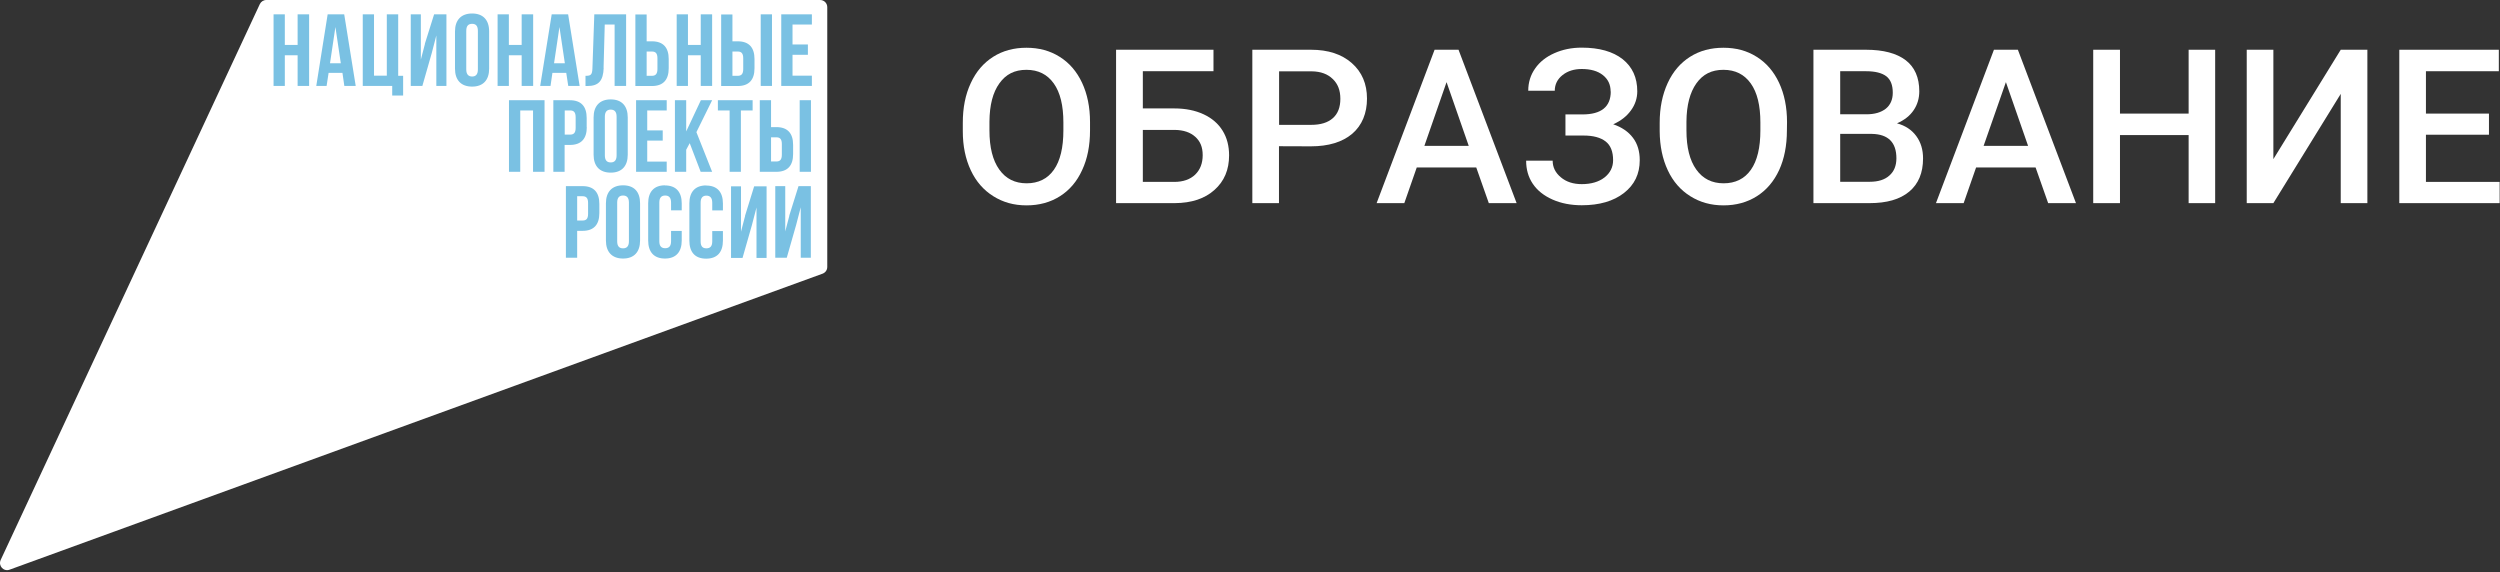 <?xml version="1.0" encoding="UTF-8"?> <svg xmlns="http://www.w3.org/2000/svg" width="345" height="79" viewBox="0 0 345 79" fill="none"><rect x="0" y="0" width="345" height="79" fill="#333333" stroke="none"/><path d="M35.856 0.567L0.096 77.269C-0.277 78.079 0.501 78.921 1.327 78.614L113.514 37.768C113.903 37.623 114.162 37.266 114.162 36.845V0.988C114.162 0.437 113.724 0 113.174 0H36.747C36.358 0 36.018 0.227 35.856 0.567Z" fill="white"></path><path d="M41.071 6.203H39.306V1.976H37.751V11.855H39.306V7.628H41.071V11.855H42.658V1.976H41.071M106.534 1.976H104.979V11.855H106.534V1.976ZM45.217 1.976L43.646 11.855H45.071L45.347 10.057H47.258L47.517 11.855H49.088L47.501 1.976H45.233H45.217ZM45.541 8.729L46.286 3.725L47.031 8.729H45.541ZM58.643 6.057L58.077 8.227V1.976H56.684V11.855H58.287L59.583 7.32L60.214 4.891V11.855H61.607V1.976H59.907L58.627 6.057H58.643ZM83.293 9.361L83.455 3.385H84.816V11.855H86.403V1.976H82.014L81.754 9.442C81.722 10.365 81.495 10.462 80.799 10.462V11.871H81.042C82.597 11.871 83.245 11.175 83.309 9.361M104.121 9.426V8.146C104.121 6.559 103.36 5.701 101.805 5.701H101.076V1.992H99.521V11.871H101.805C103.36 11.871 104.121 11.013 104.121 9.426ZM101.076 7.11H101.805C102.291 7.11 102.566 7.336 102.566 8.049V9.523C102.566 10.219 102.307 10.462 101.805 10.462H101.076V7.11ZM92.282 9.426V8.146C92.282 6.559 91.52 5.701 89.966 5.701H89.237V1.992H87.682V11.871H89.966C91.52 11.871 92.282 11.013 92.282 9.426ZM89.237 7.11H89.966C90.452 7.11 90.727 7.336 90.727 8.049V9.523C90.727 10.219 90.452 10.462 89.966 10.462H89.237V7.11ZM94.938 7.628H96.703V11.855H98.274V1.976H96.703V6.203H94.938V1.976H93.383V11.855H94.938V7.628ZM54.967 1.976H53.38V10.446H51.614V1.976H50.06V11.855H54.125V13.183H55.631V10.462H54.951V1.959L54.967 1.976ZM78.434 11.855H79.989L78.402 1.976H76.135L74.547 11.855H75.973L76.232 10.057H78.143L78.418 11.855H78.434ZM76.459 8.729L77.204 3.725L77.949 8.729H76.442H76.459ZM112.04 3.385V1.976H107.813V11.855H112.04V10.446H109.368V7.563H111.49V6.138H109.368V3.385H112.04ZM65.154 1.862C63.632 1.862 62.789 2.769 62.789 4.34V9.474C62.789 11.061 63.632 11.952 65.154 11.952C66.676 11.952 67.502 11.045 67.502 9.474V4.34C67.502 2.753 66.66 1.862 65.154 1.862ZM65.948 9.588C65.948 10.284 65.64 10.559 65.154 10.559C64.668 10.559 64.344 10.284 64.344 9.588V4.259C64.344 3.547 64.652 3.288 65.154 3.288C65.656 3.288 65.948 3.563 65.948 4.259V9.588ZM70.223 7.628H71.989V11.855H73.576V1.976H71.989V6.203H70.223V1.976H68.668V11.855H70.223V7.628ZM92.006 15.24V13.831H87.779V23.71H92.006V22.301H89.318V19.402H91.456V17.993H89.318V15.24H92.006ZM96.671 23.71H98.274L96.104 18.236L98.274 13.831H96.719L94.695 18.139V13.831H93.14V23.71H94.695V20.665L95.181 19.759L96.687 23.694L96.671 23.71ZM102.242 23.71V15.24H103.862V13.831H99.068V15.24H100.687V23.71H102.242ZM109.449 21.265V19.985C109.449 18.398 108.688 17.54 107.133 17.54H106.404V13.831H104.85V23.71H107.133C108.688 23.71 109.449 22.852 109.449 21.265ZM106.404 18.949H107.133C107.619 18.949 107.894 19.175 107.894 19.872V21.346C107.894 22.058 107.619 22.285 107.133 22.285H106.404V18.933V18.949ZM80.961 17.556V16.276C80.961 14.689 80.2 13.831 78.645 13.831H76.361V23.71H77.916V20.001H78.661C80.2 20.001 80.977 19.143 80.977 17.556M77.932 15.24H78.677C79.163 15.24 79.439 15.467 79.439 16.179V17.653C79.439 18.349 79.163 18.576 78.677 18.576H77.932V15.224V15.24ZM70.239 23.71H71.794V15.24H73.559V23.71H75.147V13.831H70.239V23.71ZM110.356 23.71H111.911V13.831H110.356V23.71ZM84.281 13.717C82.759 13.717 81.916 14.624 81.916 16.212V21.346C81.916 22.933 82.759 23.824 84.281 23.824C85.803 23.824 86.629 22.917 86.629 21.346V16.212C86.629 14.624 85.803 13.717 84.281 13.717ZM85.091 21.443C85.091 22.139 84.783 22.415 84.281 22.415C83.779 22.415 83.471 22.155 83.471 21.443V16.098C83.471 15.402 83.779 15.127 84.281 15.127C84.783 15.127 85.091 15.402 85.091 16.098V21.443ZM108.931 29.767L108.364 31.938V25.686H106.987V35.565H108.574L109.87 31.031L110.502 28.601V35.565H111.895V25.686H110.194L108.915 29.767H108.931ZM85.982 25.573C84.459 25.573 83.617 26.48 83.617 28.051V33.185C83.617 34.772 84.459 35.679 85.982 35.679C87.504 35.679 88.33 34.772 88.33 33.185V28.051C88.33 26.463 87.504 25.573 85.982 25.573ZM86.791 33.298C86.791 33.994 86.484 34.27 85.982 34.27C85.48 34.27 85.172 34.011 85.172 33.298V27.953C85.172 27.257 85.48 26.982 85.982 26.982C86.484 26.982 86.791 27.257 86.791 27.953V33.298ZM80.378 25.686H78.094V35.565H79.649V31.857H80.394C81.949 31.857 82.71 30.998 82.71 29.411V28.132C82.71 26.544 81.949 25.686 80.394 25.686M81.155 29.508C81.155 30.205 80.896 30.431 80.394 30.431H79.649V27.079H80.394C80.88 27.079 81.155 27.306 81.155 28.002V29.492V29.508ZM91.763 25.573C90.241 25.573 89.448 26.48 89.448 28.051V33.185C89.448 34.772 90.241 35.679 91.763 35.679C93.286 35.679 94.079 34.772 94.079 33.185V31.873H92.606V33.298C92.606 33.994 92.298 34.254 91.796 34.254C91.294 34.254 90.986 33.994 90.986 33.298V27.953C90.986 27.257 91.294 26.982 91.796 26.982C92.298 26.982 92.606 27.257 92.606 27.953V29.022H94.079V28.067C94.079 26.48 93.286 25.589 91.763 25.589M97.448 25.589C95.926 25.589 95.132 26.496 95.132 28.067V33.201C95.132 34.788 95.909 35.695 97.448 35.695C98.987 35.695 99.764 34.788 99.764 33.201V31.889H98.29V33.314C98.29 34.011 97.983 34.27 97.481 34.27C96.978 34.27 96.687 34.011 96.687 33.314V27.97C96.687 27.273 96.995 26.998 97.481 26.998C97.966 26.998 98.29 27.273 98.29 27.97V29.039H99.764V28.083C99.764 26.496 98.971 25.605 97.448 25.605M102.825 29.8L102.258 31.97V25.718H100.882V35.598H102.469L103.764 31.063L104.396 28.634V35.598H105.789V25.718H104.072L102.809 29.8H102.825Z" fill="#7AC1E3"></path><path d="M150.423 18.008C150.423 20.081 150.067 21.911 149.338 23.466C148.626 25.037 147.605 26.235 146.277 27.077C144.949 27.919 143.411 28.341 141.661 28.341C139.912 28.341 138.422 27.919 137.078 27.077C135.734 26.235 134.697 25.053 133.968 23.498C133.24 21.943 132.867 20.162 132.867 18.121V16.939C132.867 14.866 133.223 13.052 133.968 11.465C134.697 9.878 135.734 8.679 137.062 7.837C138.39 6.995 139.928 6.59 141.645 6.59C143.362 6.59 144.901 6.995 146.229 7.837C147.557 8.663 148.593 9.861 149.322 11.416C150.051 12.971 150.423 14.785 150.423 16.842M146.747 16.907C146.747 14.558 146.31 12.76 145.419 11.513C144.528 10.266 143.281 9.635 141.645 9.635C140.009 9.635 138.811 10.25 137.92 11.497C137.013 12.744 136.56 14.509 136.544 16.793V18.008C136.544 20.34 136.997 22.138 137.904 23.401C138.811 24.68 140.074 25.296 141.678 25.296C143.281 25.296 144.56 24.68 145.435 23.433C146.31 22.186 146.747 20.372 146.747 17.992V16.89V16.907Z" fill="white"></path><path d="M167.461 9.829H157.711V14.963H162.051C163.606 14.963 164.95 15.238 166.1 15.773C167.25 16.307 168.125 17.069 168.724 18.04C169.323 19.012 169.615 20.146 169.615 21.441C169.615 23.417 168.951 25.004 167.606 26.203C166.262 27.418 164.432 28.017 162.116 28.033H154.018V6.865H167.461M157.711 17.943V25.102H162.035C163.282 25.102 164.238 24.761 164.934 24.097C165.631 23.417 165.971 22.526 165.971 21.409C165.971 20.291 165.631 19.498 164.95 18.882C164.27 18.267 163.331 17.943 162.116 17.927H157.695L157.711 17.943Z" fill="white"></path><path d="M176.499 20.178V28.033H172.822V6.865H180.92C183.285 6.865 185.163 7.481 186.556 8.712C187.949 9.942 188.645 11.578 188.645 13.603C188.645 15.627 187.965 17.295 186.605 18.461C185.244 19.611 183.333 20.194 180.888 20.194M176.515 17.23H180.936C182.248 17.23 183.236 16.923 183.932 16.307C184.629 15.692 184.969 14.801 184.969 13.635C184.969 12.469 184.629 11.578 183.916 10.898C183.22 10.218 182.264 9.861 181.033 9.845H176.515V17.23Z" fill="white"></path><path d="M203.723 23.11H195.512L193.795 28.033H189.973L197.973 6.865H201.277L209.294 28.033H205.456M196.548 20.13H202.686L199.625 11.335L196.564 20.13H196.548Z" fill="white"></path><path d="M222.267 12.631C222.267 11.676 221.911 10.931 221.199 10.364C220.486 9.797 219.498 9.522 218.283 9.522C217.231 9.522 216.34 9.797 215.627 10.364C214.931 10.915 214.558 11.643 214.558 12.518H210.898C210.898 11.368 211.222 10.332 211.854 9.441C212.485 8.534 213.376 7.837 214.51 7.335C215.643 6.833 216.89 6.574 218.267 6.574C220.696 6.574 222.575 7.109 223.919 8.161C225.264 9.23 225.944 10.704 225.944 12.599C225.944 13.555 225.652 14.445 225.069 15.239C224.486 16.049 223.676 16.68 222.624 17.15C223.806 17.555 224.713 18.17 225.345 19.012C225.976 19.838 226.284 20.875 226.284 22.106C226.284 24.017 225.555 25.507 224.098 26.641C222.656 27.758 220.713 28.325 218.283 28.325C216.793 28.325 215.433 28.066 214.234 27.531C213.036 26.997 212.129 26.268 211.514 25.345C210.898 24.422 210.607 23.369 210.607 22.171H214.267C214.267 23.078 214.639 23.839 215.4 24.47C216.145 25.102 217.117 25.41 218.283 25.41C219.579 25.41 220.632 25.102 221.425 24.487C222.203 23.871 222.608 23.078 222.608 22.106C222.608 20.924 222.267 20.049 221.571 19.515C220.875 18.98 219.87 18.705 218.526 18.705H216.032V15.79H218.38C220.972 15.79 222.284 14.737 222.284 12.631" fill="white"></path><path d="M246.593 18.008C246.593 20.081 246.237 21.911 245.524 23.466C244.795 25.037 243.775 26.235 242.447 27.077C241.119 27.919 239.58 28.341 237.848 28.341C236.115 28.341 234.608 27.919 233.264 27.077C231.92 26.235 230.883 25.053 230.155 23.498C229.426 21.943 229.053 20.162 229.037 18.121V16.939C229.037 14.866 229.41 13.052 230.138 11.465C230.867 9.878 231.904 8.679 233.232 7.837C234.56 6.995 236.098 6.59 237.831 6.59C239.564 6.59 241.087 6.995 242.415 7.837C243.743 8.663 244.779 9.861 245.508 11.416C246.237 12.971 246.609 14.785 246.609 16.842M242.933 16.907C242.933 14.558 242.496 12.76 241.605 11.513C240.714 10.266 239.467 9.635 237.831 9.635C236.196 9.635 234.997 10.25 234.106 11.497C233.216 12.744 232.746 14.509 232.73 16.793V18.008C232.73 20.34 233.183 22.138 234.09 23.401C234.997 24.68 236.26 25.296 237.864 25.296C239.467 25.296 240.747 24.68 241.621 23.433C242.496 22.186 242.933 20.372 242.933 17.992V16.89V16.907Z" fill="white"></path><path d="M250.254 28.033V6.865H257.51C259.906 6.865 261.72 7.351 262.984 8.307C264.231 9.262 264.862 10.704 264.862 12.598C264.862 13.57 264.603 14.445 264.085 15.206C263.567 15.983 262.789 16.583 261.785 17.02C262.919 17.328 263.81 17.911 264.441 18.769C265.073 19.627 265.381 20.648 265.381 21.862C265.381 23.855 264.749 25.377 263.47 26.446C262.19 27.515 260.376 28.033 257.995 28.033M253.947 15.773H257.558C258.708 15.773 259.583 15.514 260.247 14.995C260.878 14.477 261.202 13.748 261.202 12.793C261.202 11.74 260.911 10.995 260.311 10.525C259.712 10.072 258.789 9.829 257.526 9.829H253.947V15.773ZM253.947 18.477V25.085H258.028C259.178 25.085 260.085 24.81 260.732 24.227C261.38 23.66 261.704 22.866 261.704 21.846C261.704 19.644 260.571 18.526 258.336 18.477H253.947Z" fill="white"></path><path d="M280.912 23.11H272.701L270.984 28.033H267.162L275.163 6.865H278.467L286.484 28.033H282.645M273.738 20.13H279.876L276.815 11.335L273.738 20.13Z" fill="white"></path><path d="M305.692 28.033H302.031V18.64H292.557V28.033H288.864V6.865H292.557V15.676H302.031V6.865H305.692" fill="white"></path><path d="M323.022 6.865H326.698V28.033H323.022V12.955L313.725 28.033H310.049V6.865H313.725V21.96" fill="white"></path><path d="M343.476 18.591H334.779V25.102H344.95V28.033H331.103V6.865H344.837V9.829H334.779V15.676H343.476" fill="white"></path></svg> 